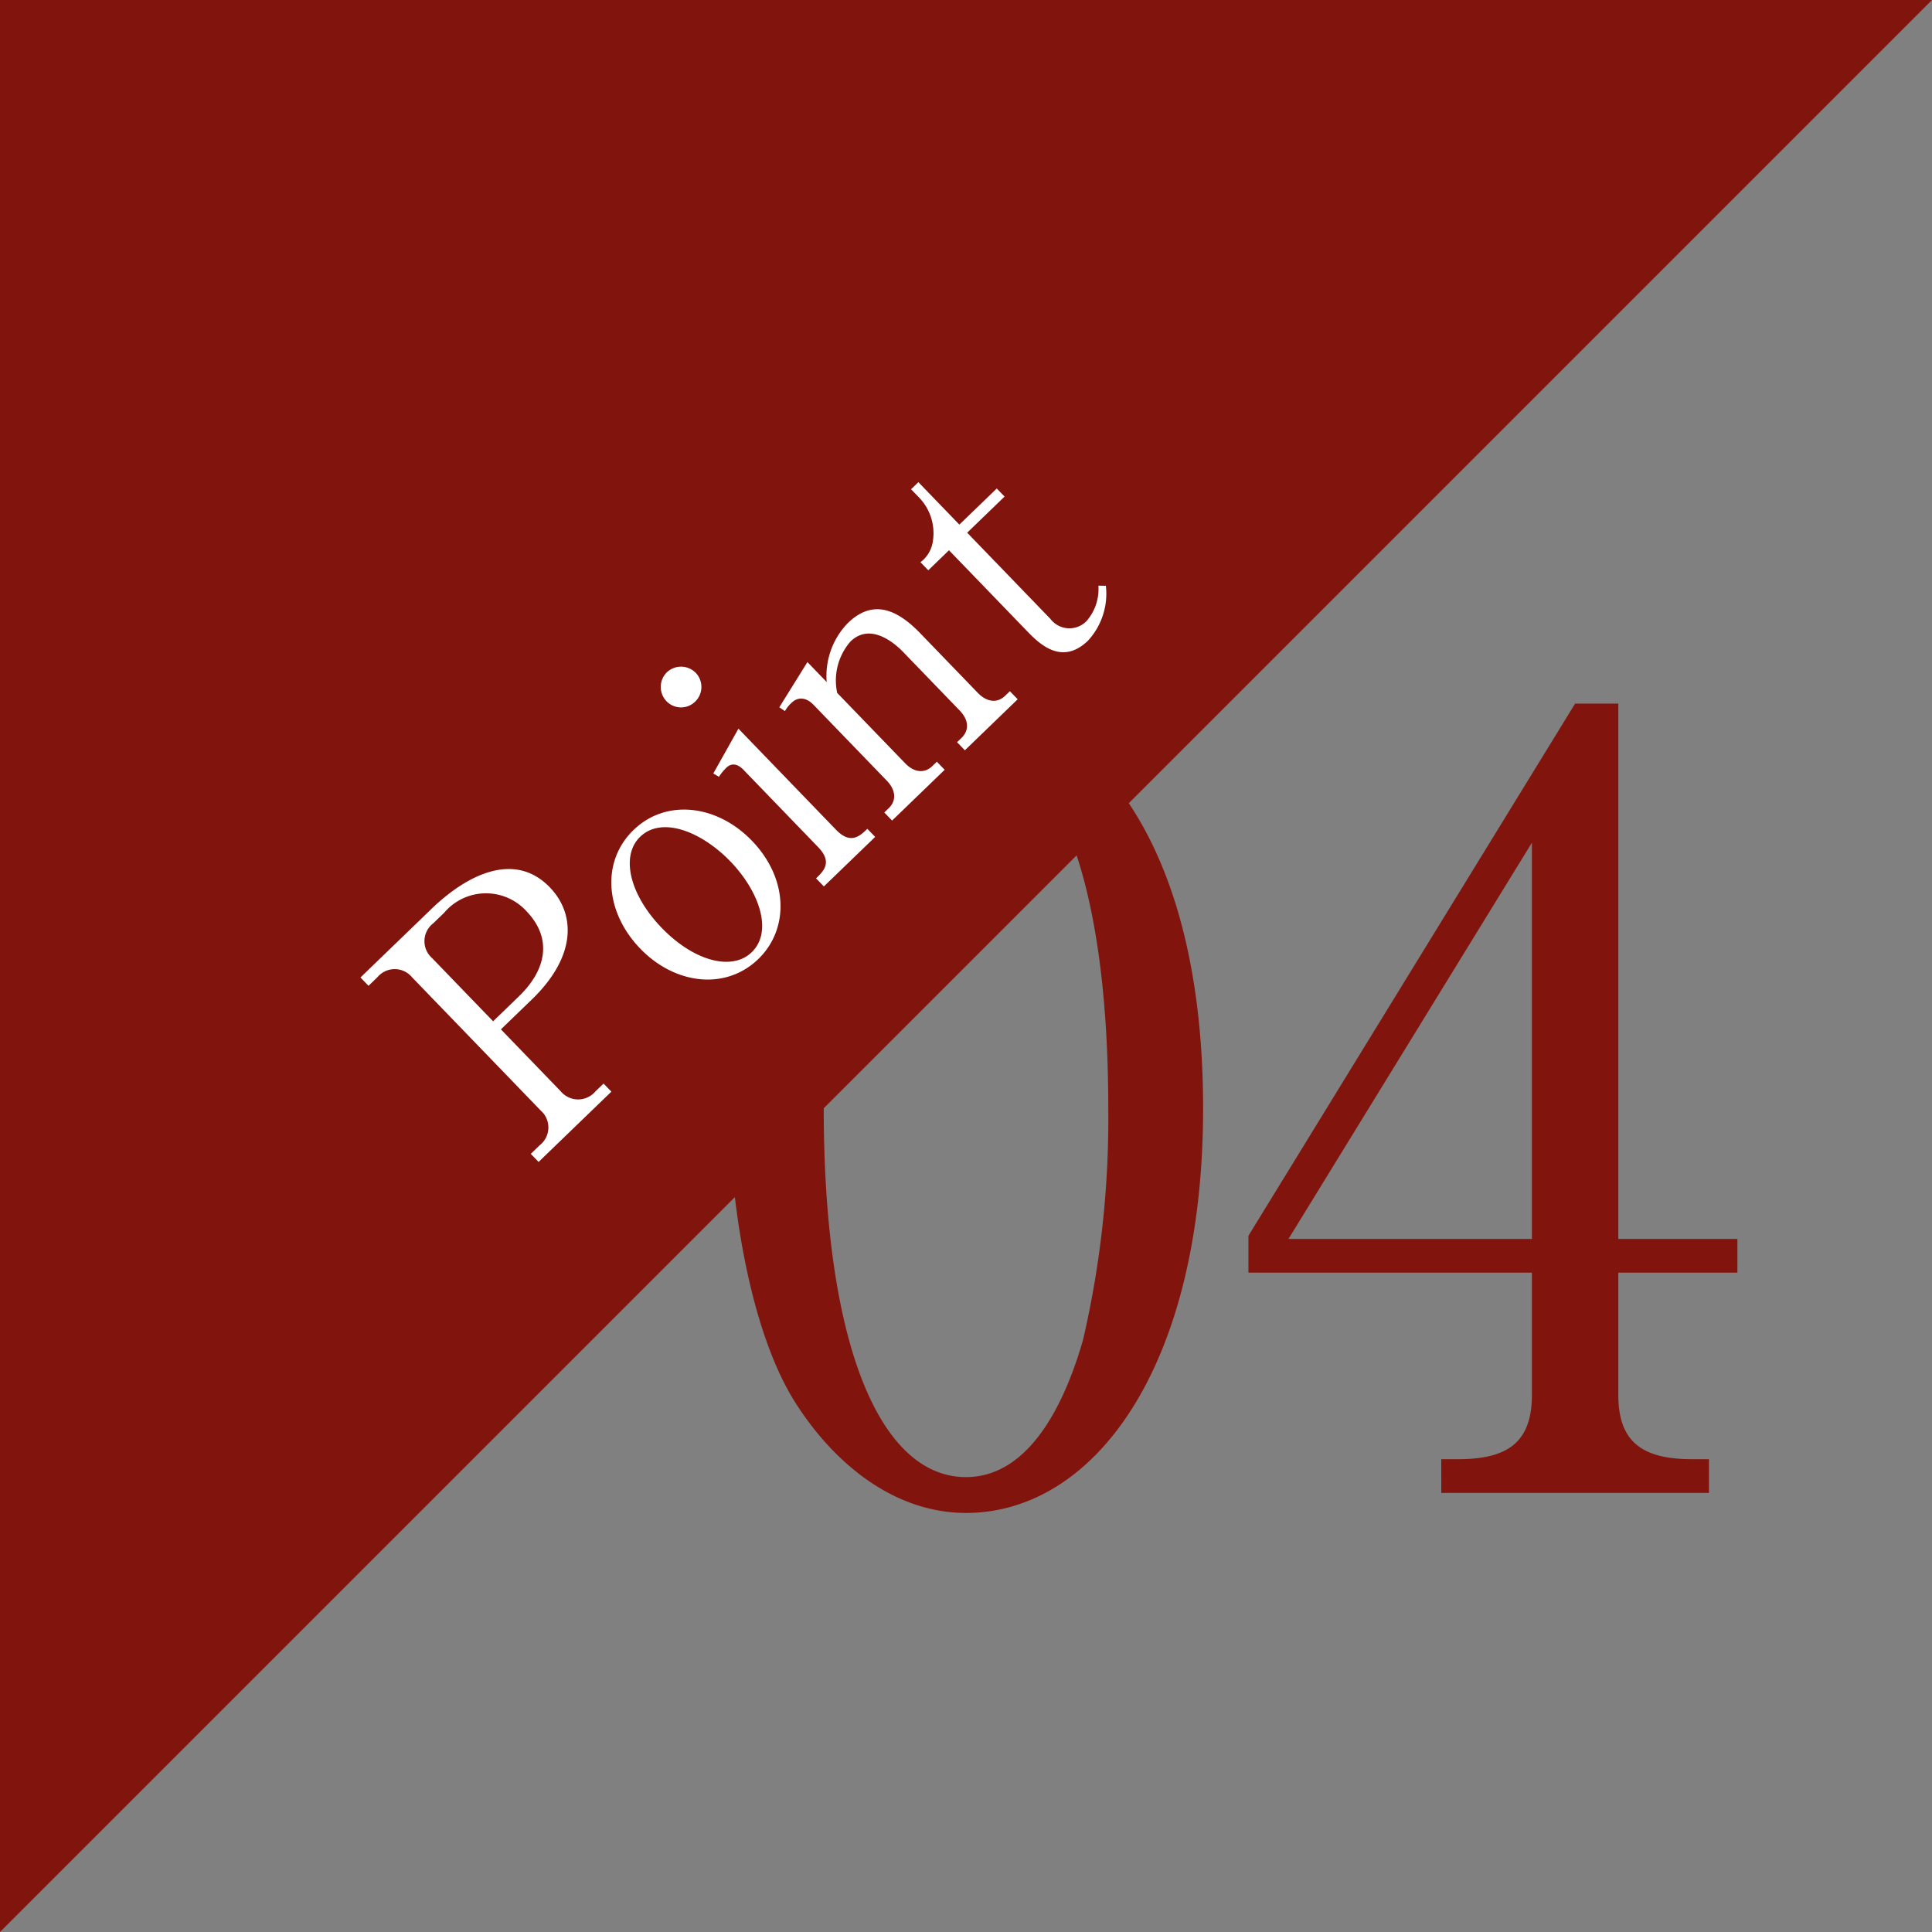 <svg xmlns="http://www.w3.org/2000/svg" width="110" height="110" viewBox="0 0 110 110">
  <rect x="0" y="0" width="110" height="110" fill="#808080" stroke="none"/>
  <g id="Group_1771" data-name="Group 1771" transform="translate(-480 -3151)">
    <path id="Path_873" data-name="Path 873" d="M0,0H110L0,110Z" transform="translate(480 3151)" fill="#81140d"/>
    <path id="Path_889" data-name="Path 889" d="M-1.5-21.9c0-16.38-7.32-23.04-13.5-23.04-8.04,0-13.5,9.72-13.5,22.5,0,5.58,1.14,12.96,3.66,17.1,2.22,3.6,5.7,6.48,9.84,6.48C-7.68,1.14-1.5-7.2-1.5-21.9ZM-15-42.9c4.8,0,8.1,7.32,8.1,21A55.557,55.557,0,0,1-8.34-8.7C-9-6.42-10.86-.9-15-.9c-4.92,0-8.1-7.62-8.1-21a54.3,54.3,0,0,1,1.38-13.02C-21.12-37.02-19.26-42.9-15-42.9ZM1.08-14.64v2.1H17.22v6.96c0,2.7-1.38,3.66-4.2,3.66h-.96V0H27.3V-1.92h-.96c-2.88,0-4.2-1.02-4.2-3.66v-6.96h6.78v-1.92H22.14V-44.94H19.68Zm16.14.18H3.36L17.22-37.02Z" transform="translate(550 3236)" fill="#81140d"/>
    <path id="Path_890" data-name="Path 890" d="M1.25,9.06h.7a1.283,1.283,0,0,1,1.42,1.38V20.98a1.283,1.283,0,0,1-1.42,1.38h-.7V23H7.01v-.64H6.37a1.293,1.293,0,0,1-1.42-1.38v-4.9H7.39c3.62,0,5.18-1.82,5.18-3.88,0-2.92-2.94-3.8-5.7-3.8H1.25Zm3.7,1.38A1.283,1.283,0,0,1,6.37,9.06h.86a3.117,3.117,0,0,1,3.44,3.18c0,2.16-1.5,3.2-3.68,3.2H4.95Zm17.74,7.84c0-2.86-1.84-5.12-4.42-5.12s-4.42,2.24-4.42,5.12c0,2.86,1.84,5.1,4.42,5.1C20.71,23.38,22.69,21.3,22.69,18.28Zm-1.7,0c0,2.34-1,4.56-2.72,4.56-1.56,0-2.72-1.92-2.72-4.56s1.16-4.58,2.72-4.58C19.99,13.7,20.99,15.92,20.99,18.28ZM25.87,8.02a1.174,1.174,0,0,0-1.16,1.16,1.148,1.148,0,0,0,1.16,1.16,1.161,1.161,0,0,0,1.16-1.16A1.174,1.174,0,0,0,25.87,8.02ZM23.83,23h4.06v-.64c-.58,0-1.32,0-1.32-1.2v-8l-2.8.84.1.36a2.894,2.894,0,0,1,.66-.08c.44,0,.62.32.62.76v6.12c0,1.2-.72,1.2-1.32,1.2Zm12.52-1.84c0,.84-.46,1.2-1,1.2h-.36V23h4.18v-.64h-.38c-.62,0-1-.46-1-1.2V16.44c0-2.08-.7-3.28-2.56-3.28a4.324,4.324,0,0,0-3.2,1.58V13.16l-2.94.74.08.38a1.9,1.9,0,0,1,.6-.08c.48,0,.82.32.82.96v6c0,.78-.42,1.2-1,1.2h-.36V23h4.16v-.64h-.36c-.56,0-1-.38-1-1.2V15.6a3.376,3.376,0,0,1,2.58-1.58c1.7,0,1.74,2.1,1.74,2.54Zm10.3-6.98v-.64H43.69V10.18h-.58v.58a2.924,2.924,0,0,1-1.2,2.44,1.789,1.789,0,0,1-1.3.34v.64h1.64v6.44c0,1.02.08,2.76,2.12,2.76a3.947,3.947,0,0,0,2.9-1.54l-.3-.3a2.768,2.768,0,0,1-1.9.98A1.358,1.358,0,0,1,43.69,21V14.18Z" transform="translate(493.789 3201.479) rotate(-44)" fill="#fff"/>
  </g>
</svg>
